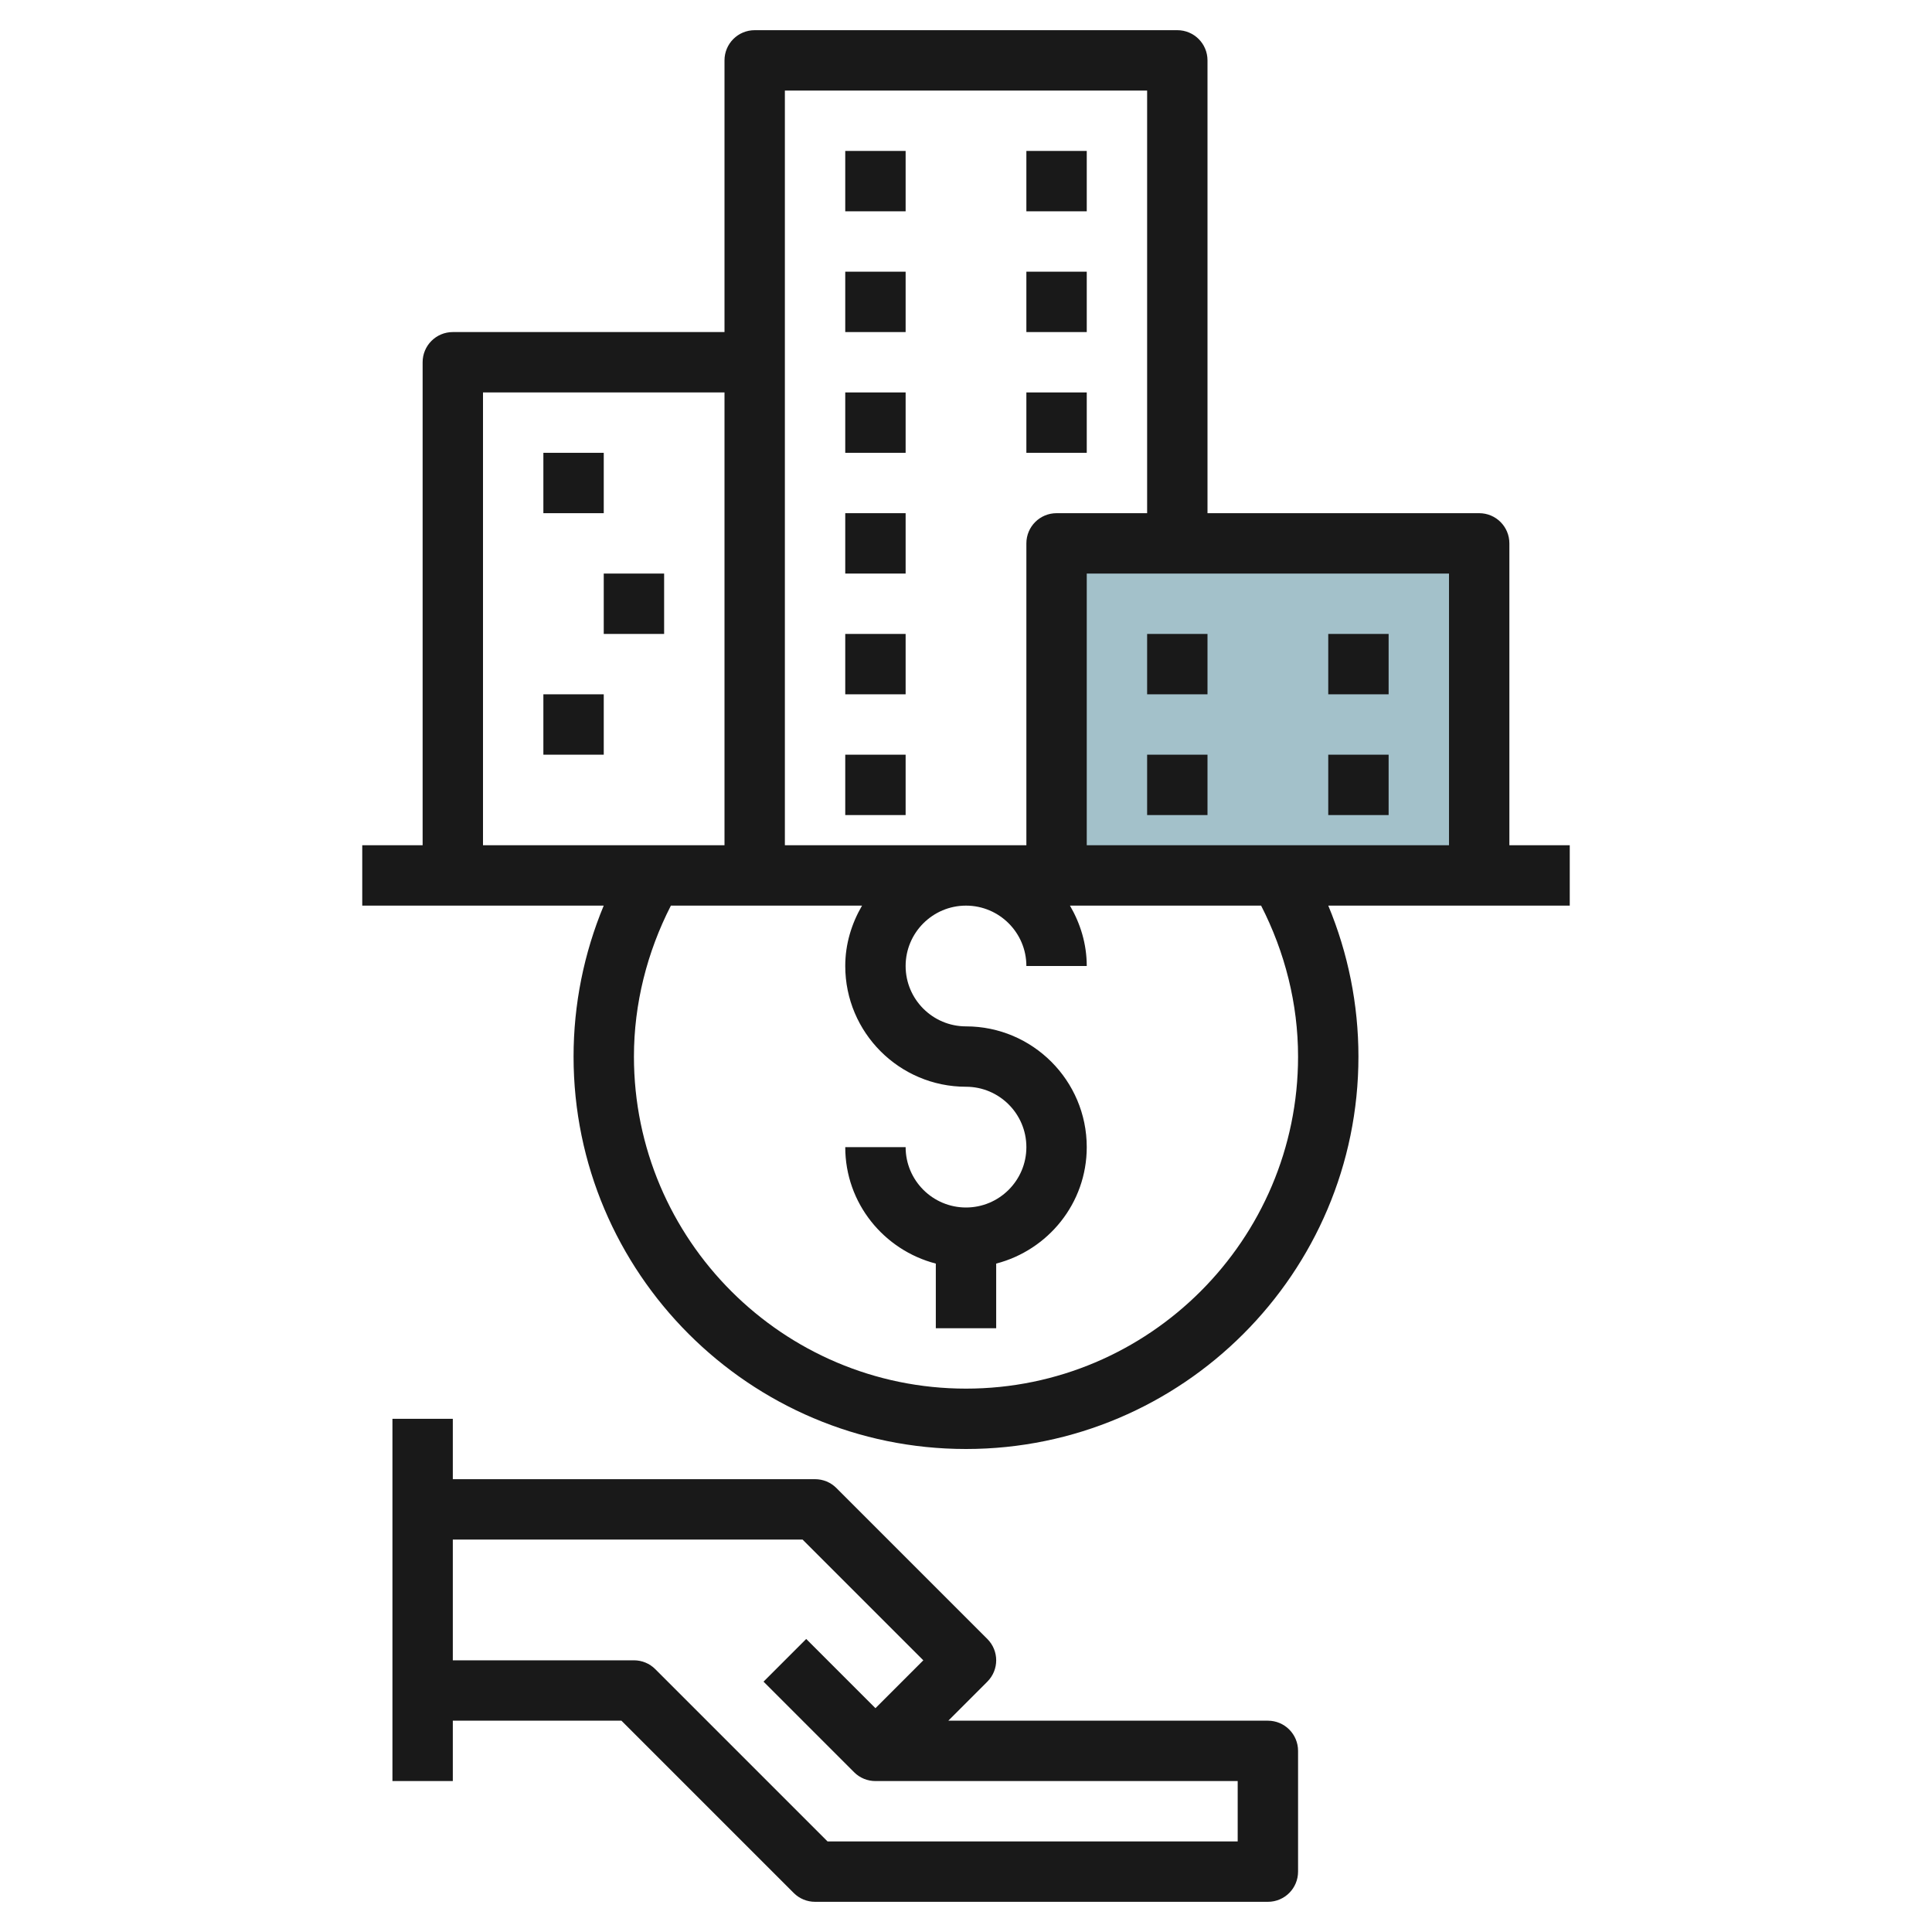 <svg id="Layer_3" enable-background="new 0 0 64 64" height="512" viewBox="0 0 64 64" width="512" xmlns="http://www.w3.org/2000/svg"><path d="m35 18h14v11h-14z" fill="#a3c1ca"/><g fill="#191919"><path d="m50 18c0-.553-.447-1-1-1h-9v-15c0-.553-.447-1-1-1h-14c-.553 0-1 .447-1 1v9h-9c-.553 0-1 .447-1 1v16h-2v2h7.999c-.656 1.576-.999 3.277-.999 5 0 7.168 5.832 13 13 13s13-5.832 13-13c0-1.723-.343-3.424-.999-5h7.999v-2h-2zm-2 10h-12v-9h12zm-10-25v14h-3c-.553 0-1 .447-1 1v10h-8v-25zm-22 10h8v15h-8zm27 22c0 6.065-4.935 11-11 11s-11-4.935-11-11c0-1.748.435-3.459 1.224-5h6.332c-.344.591-.556 1.268-.556 2 0 2.206 1.794 4 4 4 1.103 0 2 .897 2 2s-.897 2-2 2-2-.897-2-2h-2c0 1.859 1.279 3.411 3 3.858v2.142h2v-2.142c1.721-.447 3-1.999 3-3.858 0-2.206-1.794-4-4-4-1.103 0-2-.897-2-2s.897-2 2-2 2 .897 2 2h2c0-.732-.212-1.409-.556-2h6.332c.789 1.541 1.224 3.252 1.224 5z"/><path d="m28 5h2v2h-2z"/><path d="m34 5h2v2h-2z"/><path d="m28 9h2v2h-2z"/><path d="m34 9h2v2h-2z"/><path d="m28 13h2v2h-2z"/><path d="m34 13h2v2h-2z"/><path d="m28 17h2v2h-2z"/><path d="m28 21h2v2h-2z"/><path d="m28 25h2v2h-2z"/><path d="m38 21h2v2h-2z"/><path d="m44 21h2v2h-2z"/><path d="m38 25h2v2h-2z"/><path d="m44 25h2v2h-2z"/><path d="m18 15h2v2h-2z"/><path d="m20 19h2v2h-2z"/><path d="m18 23h2v2h-2z"/><path d="m42 57h-10.586l1.293-1.293c.391-.391.391-1.023 0-1.414l-5-5c-.187-.188-.441-.293-.707-.293h-12v-2h-2v12h2v-2h5.586l5.707 5.707c.187.188.441.293.707.293h15c.553 0 1-.447 1-1v-4c0-.553-.447-1-1-1zm-1 4h-13.586l-5.707-5.707c-.187-.188-.441-.293-.707-.293h-6v-4h11.586l4 4-1.586 1.586-2.293-2.293-1.414 1.414 3 3c.195.195.451.293.707.293h12z"/></g></svg>